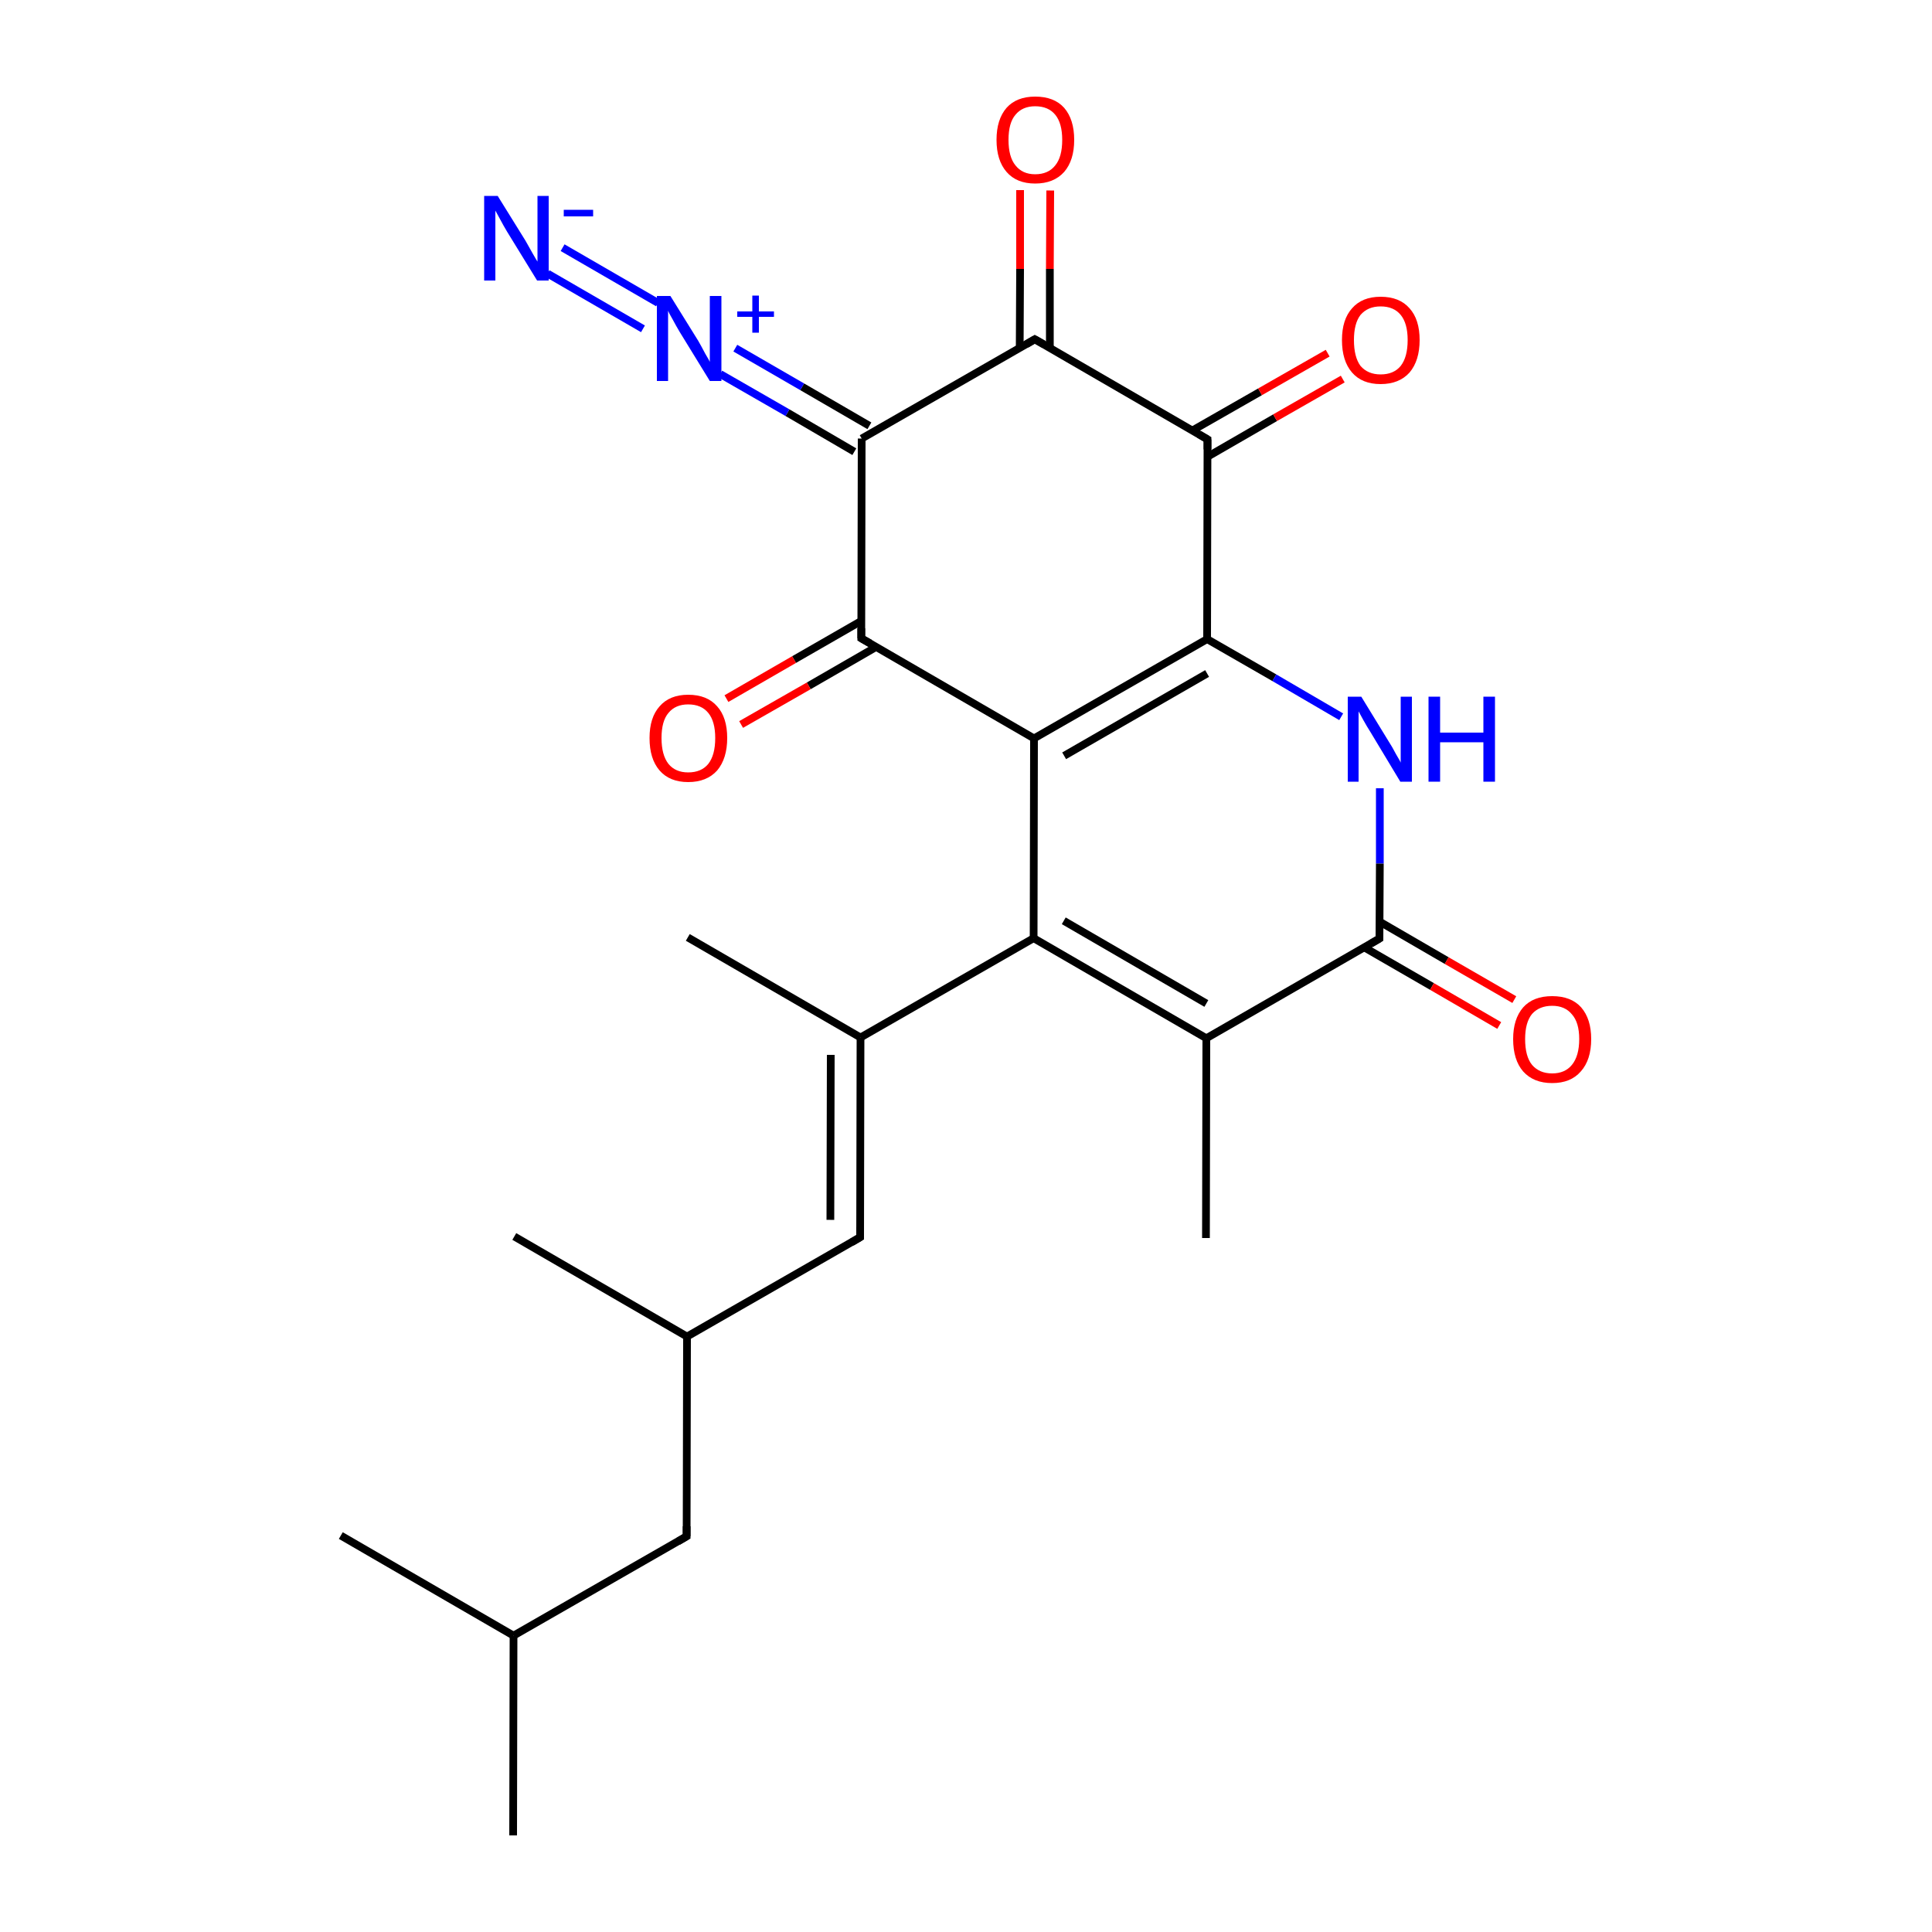 
<svg version='1.1' baseProfile='full'
              xmlns='http://www.w3.org/2000/svg'
                      xmlns:rdkit='http://www.rdkit.org/xml'
                      xmlns:xlink='http://www.w3.org/1999/xlink'
                  xml:space='preserve'
width='500px' height='500px' viewBox='0 0 500 500'>
<!-- END OF HEADER -->
<rect style='opacity:1.0;fill:#FFFFFF;stroke:none' width='500.0' height='500.0' x='0.0' y='0.0'> </rect>
<path class='bond-0 atom-0 atom-1' d='M 312.1,320.4 L 312.2,268.7' style='fill:none;fill-rule:evenodd;stroke:#000000;stroke-width:2.0px;stroke-linecap:butt;stroke-linejoin:miter;stroke-opacity:1' />
<path class='bond-1 atom-1 atom-2' d='M 312.2,268.7 L 267.5,242.8' style='fill:none;fill-rule:evenodd;stroke:#000000;stroke-width:2.0px;stroke-linecap:butt;stroke-linejoin:miter;stroke-opacity:1' />
<path class='bond-1 atom-1 atom-2' d='M 312.2,259.7 L 275.3,238.3' style='fill:none;fill-rule:evenodd;stroke:#000000;stroke-width:2.0px;stroke-linecap:butt;stroke-linejoin:miter;stroke-opacity:1' />
<path class='bond-2 atom-2 atom-3' d='M 267.5,242.8 L 267.6,191.1' style='fill:none;fill-rule:evenodd;stroke:#000000;stroke-width:2.0px;stroke-linecap:butt;stroke-linejoin:miter;stroke-opacity:1' />
<path class='bond-3 atom-3 atom-4' d='M 267.6,191.1 L 312.4,165.4' style='fill:none;fill-rule:evenodd;stroke:#000000;stroke-width:2.0px;stroke-linecap:butt;stroke-linejoin:miter;stroke-opacity:1' />
<path class='bond-3 atom-3 atom-4' d='M 275.4,195.6 L 312.4,174.3' style='fill:none;fill-rule:evenodd;stroke:#000000;stroke-width:2.0px;stroke-linecap:butt;stroke-linejoin:miter;stroke-opacity:1' />
<path class='bond-4 atom-4 atom-5' d='M 312.4,165.4 L 312.5,113.7' style='fill:none;fill-rule:evenodd;stroke:#000000;stroke-width:2.0px;stroke-linecap:butt;stroke-linejoin:miter;stroke-opacity:1' />
<path class='bond-5 atom-5 atom-6' d='M 312.5,118.2 L 330.0,108.1' style='fill:none;fill-rule:evenodd;stroke:#000000;stroke-width:2.0px;stroke-linecap:butt;stroke-linejoin:miter;stroke-opacity:1' />
<path class='bond-5 atom-5 atom-6' d='M 330.0,108.1 L 347.5,98.1' style='fill:none;fill-rule:evenodd;stroke:#FF0000;stroke-width:2.0px;stroke-linecap:butt;stroke-linejoin:miter;stroke-opacity:1' />
<path class='bond-5 atom-5 atom-6' d='M 308.6,111.4 L 326.1,101.4' style='fill:none;fill-rule:evenodd;stroke:#000000;stroke-width:2.0px;stroke-linecap:butt;stroke-linejoin:miter;stroke-opacity:1' />
<path class='bond-5 atom-5 atom-6' d='M 326.1,101.4 L 343.6,91.4' style='fill:none;fill-rule:evenodd;stroke:#FF0000;stroke-width:2.0px;stroke-linecap:butt;stroke-linejoin:miter;stroke-opacity:1' />
<path class='bond-6 atom-5 atom-7' d='M 312.5,113.7 L 267.8,87.8' style='fill:none;fill-rule:evenodd;stroke:#000000;stroke-width:2.0px;stroke-linecap:butt;stroke-linejoin:miter;stroke-opacity:1' />
<path class='bond-7 atom-7 atom-8' d='M 271.7,90.0 L 271.7,69.6' style='fill:none;fill-rule:evenodd;stroke:#000000;stroke-width:2.0px;stroke-linecap:butt;stroke-linejoin:miter;stroke-opacity:1' />
<path class='bond-7 atom-7 atom-8' d='M 271.7,69.6 L 271.8,49.3' style='fill:none;fill-rule:evenodd;stroke:#FF0000;stroke-width:2.0px;stroke-linecap:butt;stroke-linejoin:miter;stroke-opacity:1' />
<path class='bond-7 atom-7 atom-8' d='M 263.9,90.0 L 264.0,69.6' style='fill:none;fill-rule:evenodd;stroke:#000000;stroke-width:2.0px;stroke-linecap:butt;stroke-linejoin:miter;stroke-opacity:1' />
<path class='bond-7 atom-7 atom-8' d='M 264.0,69.6 L 264.0,49.2' style='fill:none;fill-rule:evenodd;stroke:#FF0000;stroke-width:2.0px;stroke-linecap:butt;stroke-linejoin:miter;stroke-opacity:1' />
<path class='bond-8 atom-7 atom-9' d='M 267.8,87.8 L 223.0,113.5' style='fill:none;fill-rule:evenodd;stroke:#000000;stroke-width:2.0px;stroke-linecap:butt;stroke-linejoin:miter;stroke-opacity:1' />
<path class='bond-9 atom-9 atom-10' d='M 221.1,116.9 L 203.8,106.8' style='fill:none;fill-rule:evenodd;stroke:#000000;stroke-width:2.0px;stroke-linecap:butt;stroke-linejoin:miter;stroke-opacity:1' />
<path class='bond-9 atom-9 atom-10' d='M 203.8,106.8 L 186.4,96.8' style='fill:none;fill-rule:evenodd;stroke:#0000FF;stroke-width:2.0px;stroke-linecap:butt;stroke-linejoin:miter;stroke-opacity:1' />
<path class='bond-9 atom-9 atom-10' d='M 225.0,110.2 L 207.6,100.1' style='fill:none;fill-rule:evenodd;stroke:#000000;stroke-width:2.0px;stroke-linecap:butt;stroke-linejoin:miter;stroke-opacity:1' />
<path class='bond-9 atom-9 atom-10' d='M 207.6,100.1 L 190.3,90.1' style='fill:none;fill-rule:evenodd;stroke:#0000FF;stroke-width:2.0px;stroke-linecap:butt;stroke-linejoin:miter;stroke-opacity:1' />
<path class='bond-10 atom-10 atom-11' d='M 166.4,85.1 L 141.7,70.8' style='fill:none;fill-rule:evenodd;stroke:#0000FF;stroke-width:2.0px;stroke-linecap:butt;stroke-linejoin:miter;stroke-opacity:1' />
<path class='bond-10 atom-10 atom-11' d='M 170.3,78.4 L 145.6,64.1' style='fill:none;fill-rule:evenodd;stroke:#0000FF;stroke-width:2.0px;stroke-linecap:butt;stroke-linejoin:miter;stroke-opacity:1' />
<path class='bond-11 atom-9 atom-12' d='M 223.0,113.5 L 222.9,165.2' style='fill:none;fill-rule:evenodd;stroke:#000000;stroke-width:2.0px;stroke-linecap:butt;stroke-linejoin:miter;stroke-opacity:1' />
<path class='bond-12 atom-12 atom-13' d='M 222.9,160.7 L 205.5,170.7' style='fill:none;fill-rule:evenodd;stroke:#000000;stroke-width:2.0px;stroke-linecap:butt;stroke-linejoin:miter;stroke-opacity:1' />
<path class='bond-12 atom-12 atom-13' d='M 205.5,170.7 L 188.0,180.8' style='fill:none;fill-rule:evenodd;stroke:#FF0000;stroke-width:2.0px;stroke-linecap:butt;stroke-linejoin:miter;stroke-opacity:1' />
<path class='bond-12 atom-12 atom-13' d='M 226.8,167.4 L 209.3,177.5' style='fill:none;fill-rule:evenodd;stroke:#000000;stroke-width:2.0px;stroke-linecap:butt;stroke-linejoin:miter;stroke-opacity:1' />
<path class='bond-12 atom-12 atom-13' d='M 209.3,177.5 L 191.8,187.5' style='fill:none;fill-rule:evenodd;stroke:#FF0000;stroke-width:2.0px;stroke-linecap:butt;stroke-linejoin:miter;stroke-opacity:1' />
<path class='bond-13 atom-4 atom-14' d='M 312.4,165.4 L 329.8,175.4' style='fill:none;fill-rule:evenodd;stroke:#000000;stroke-width:2.0px;stroke-linecap:butt;stroke-linejoin:miter;stroke-opacity:1' />
<path class='bond-13 atom-4 atom-14' d='M 329.8,175.4 L 347.1,185.5' style='fill:none;fill-rule:evenodd;stroke:#0000FF;stroke-width:2.0px;stroke-linecap:butt;stroke-linejoin:miter;stroke-opacity:1' />
<path class='bond-14 atom-14 atom-15' d='M 357.1,204.0 L 357.1,223.5' style='fill:none;fill-rule:evenodd;stroke:#0000FF;stroke-width:2.0px;stroke-linecap:butt;stroke-linejoin:miter;stroke-opacity:1' />
<path class='bond-14 atom-14 atom-15' d='M 357.1,223.5 L 357.0,242.9' style='fill:none;fill-rule:evenodd;stroke:#000000;stroke-width:2.0px;stroke-linecap:butt;stroke-linejoin:miter;stroke-opacity:1' />
<path class='bond-15 atom-15 atom-16' d='M 353.1,245.2 L 370.6,255.3' style='fill:none;fill-rule:evenodd;stroke:#000000;stroke-width:2.0px;stroke-linecap:butt;stroke-linejoin:miter;stroke-opacity:1' />
<path class='bond-15 atom-15 atom-16' d='M 370.6,255.3 L 388.0,265.4' style='fill:none;fill-rule:evenodd;stroke:#FF0000;stroke-width:2.0px;stroke-linecap:butt;stroke-linejoin:miter;stroke-opacity:1' />
<path class='bond-15 atom-15 atom-16' d='M 357.0,238.5 L 374.4,248.6' style='fill:none;fill-rule:evenodd;stroke:#000000;stroke-width:2.0px;stroke-linecap:butt;stroke-linejoin:miter;stroke-opacity:1' />
<path class='bond-15 atom-15 atom-16' d='M 374.4,248.6 L 391.9,258.7' style='fill:none;fill-rule:evenodd;stroke:#FF0000;stroke-width:2.0px;stroke-linecap:butt;stroke-linejoin:miter;stroke-opacity:1' />
<path class='bond-16 atom-2 atom-17' d='M 267.5,242.8 L 222.7,268.5' style='fill:none;fill-rule:evenodd;stroke:#000000;stroke-width:2.0px;stroke-linecap:butt;stroke-linejoin:miter;stroke-opacity:1' />
<path class='bond-17 atom-17 atom-18' d='M 222.7,268.5 L 222.6,320.2' style='fill:none;fill-rule:evenodd;stroke:#000000;stroke-width:2.0px;stroke-linecap:butt;stroke-linejoin:miter;stroke-opacity:1' />
<path class='bond-17 atom-17 atom-18' d='M 215.0,273.0 L 214.9,315.7' style='fill:none;fill-rule:evenodd;stroke:#000000;stroke-width:2.0px;stroke-linecap:butt;stroke-linejoin:miter;stroke-opacity:1' />
<path class='bond-18 atom-18 atom-19' d='M 222.6,320.2 L 177.8,345.9' style='fill:none;fill-rule:evenodd;stroke:#000000;stroke-width:2.0px;stroke-linecap:butt;stroke-linejoin:miter;stroke-opacity:1' />
<path class='bond-19 atom-19 atom-20' d='M 177.8,345.9 L 133.1,320.0' style='fill:none;fill-rule:evenodd;stroke:#000000;stroke-width:2.0px;stroke-linecap:butt;stroke-linejoin:miter;stroke-opacity:1' />
<path class='bond-20 atom-19 atom-21' d='M 177.8,345.9 L 177.7,397.6' style='fill:none;fill-rule:evenodd;stroke:#000000;stroke-width:2.0px;stroke-linecap:butt;stroke-linejoin:miter;stroke-opacity:1' />
<path class='bond-21 atom-21 atom-22' d='M 177.7,397.6 L 132.9,423.3' style='fill:none;fill-rule:evenodd;stroke:#000000;stroke-width:2.0px;stroke-linecap:butt;stroke-linejoin:miter;stroke-opacity:1' />
<path class='bond-22 atom-22 atom-23' d='M 132.9,423.3 L 132.8,475.0' style='fill:none;fill-rule:evenodd;stroke:#000000;stroke-width:2.0px;stroke-linecap:butt;stroke-linejoin:miter;stroke-opacity:1' />
<path class='bond-23 atom-22 atom-24' d='M 132.9,423.3 L 88.2,397.4' style='fill:none;fill-rule:evenodd;stroke:#000000;stroke-width:2.0px;stroke-linecap:butt;stroke-linejoin:miter;stroke-opacity:1' />
<path class='bond-24 atom-17 atom-25' d='M 222.7,268.5 L 178.0,242.6' style='fill:none;fill-rule:evenodd;stroke:#000000;stroke-width:2.0px;stroke-linecap:butt;stroke-linejoin:miter;stroke-opacity:1' />
<path class='bond-25 atom-15 atom-1' d='M 357.0,242.9 L 312.2,268.7' style='fill:none;fill-rule:evenodd;stroke:#000000;stroke-width:2.0px;stroke-linecap:butt;stroke-linejoin:miter;stroke-opacity:1' />
<path class='bond-26 atom-12 atom-3' d='M 222.9,165.2 L 267.6,191.1' style='fill:none;fill-rule:evenodd;stroke:#000000;stroke-width:2.0px;stroke-linecap:butt;stroke-linejoin:miter;stroke-opacity:1' />
<path d='M 312.5,116.3 L 312.5,113.7 L 310.3,112.4' style='fill:none;stroke:#000000;stroke-width:2.0px;stroke-linecap:butt;stroke-linejoin:miter;stroke-opacity:1;' />
<path d='M 270.1,89.1 L 267.8,87.8 L 265.6,89.1' style='fill:none;stroke:#000000;stroke-width:2.0px;stroke-linecap:butt;stroke-linejoin:miter;stroke-opacity:1;' />
<path d='M 222.9,162.6 L 222.9,165.2 L 225.2,166.5' style='fill:none;stroke:#000000;stroke-width:2.0px;stroke-linecap:butt;stroke-linejoin:miter;stroke-opacity:1;' />
<path d='M 357.0,242.0 L 357.0,242.9 L 354.8,244.2' style='fill:none;stroke:#000000;stroke-width:2.0px;stroke-linecap:butt;stroke-linejoin:miter;stroke-opacity:1;' />
<path d='M 222.6,317.6 L 222.6,320.2 L 220.4,321.5' style='fill:none;stroke:#000000;stroke-width:2.0px;stroke-linecap:butt;stroke-linejoin:miter;stroke-opacity:1;' />
<path d='M 177.7,395.0 L 177.7,397.6 L 175.5,398.9' style='fill:none;stroke:#000000;stroke-width:2.0px;stroke-linecap:butt;stroke-linejoin:miter;stroke-opacity:1;' />
<path class='atom-6' d='M 347.3 88.0
Q 347.3 82.7, 349.9 79.8
Q 352.5 76.8, 357.3 76.8
Q 362.2 76.8, 364.8 79.8
Q 367.4 82.7, 367.4 88.0
Q 367.4 93.3, 364.8 96.4
Q 362.1 99.4, 357.3 99.4
Q 352.5 99.4, 349.9 96.4
Q 347.3 93.4, 347.3 88.0
M 357.3 96.9
Q 360.7 96.9, 362.5 94.7
Q 364.3 92.4, 364.3 88.0
Q 364.3 83.7, 362.5 81.5
Q 360.7 79.3, 357.3 79.3
Q 354.0 79.3, 352.1 81.5
Q 350.4 83.7, 350.4 88.0
Q 350.4 92.4, 352.1 94.7
Q 354.0 96.9, 357.3 96.9
' fill='#FF0000'/>
<path class='atom-8' d='M 257.9 36.2
Q 257.9 30.9, 260.5 27.9
Q 263.1 25.0, 267.9 25.0
Q 272.8 25.0, 275.4 27.9
Q 278.0 30.9, 278.0 36.2
Q 278.0 41.5, 275.4 44.5
Q 272.7 47.5, 267.9 47.5
Q 263.1 47.5, 260.5 44.5
Q 257.9 41.5, 257.9 36.2
M 267.9 45.1
Q 271.3 45.1, 273.1 42.8
Q 274.9 40.6, 274.9 36.2
Q 274.9 31.9, 273.1 29.7
Q 271.3 27.5, 267.9 27.5
Q 264.6 27.5, 262.8 29.7
Q 261.0 31.8, 261.0 36.2
Q 261.0 40.6, 262.8 42.8
Q 264.6 45.1, 267.9 45.1
' fill='#FF0000'/>
<path class='atom-10' d='M 173.5 76.6
L 180.7 88.2
Q 181.4 89.4, 182.5 91.5
Q 183.7 93.5, 183.7 93.7
L 183.7 76.6
L 186.7 76.6
L 186.7 98.6
L 183.7 98.6
L 175.9 85.9
Q 175.0 84.4, 174.1 82.7
Q 173.1 81.0, 172.9 80.4
L 172.9 98.6
L 170.0 98.6
L 170.0 76.6
L 173.5 76.6
' fill='#0000FF'/>
<path class='atom-10' d='M 190.8 80.6
L 194.7 80.6
L 194.7 76.5
L 196.4 76.5
L 196.4 80.6
L 200.3 80.6
L 200.3 82.0
L 196.4 82.0
L 196.4 86.1
L 194.7 86.1
L 194.7 82.0
L 190.8 82.0
L 190.8 80.6
' fill='#0000FF'/>
<path class='atom-11' d='M 128.8 50.7
L 136.0 62.3
Q 136.7 63.5, 137.8 65.5
Q 139.0 67.6, 139.1 67.7
L 139.1 50.7
L 142.0 50.7
L 142.0 72.6
L 139.0 72.6
L 131.2 59.9
Q 130.3 58.4, 129.4 56.7
Q 128.5 55.0, 128.2 54.5
L 128.2 72.6
L 125.3 72.6
L 125.3 50.7
L 128.8 50.7
' fill='#0000FF'/>
<path class='atom-11' d='M 145.9 54.3
L 153.5 54.3
L 153.5 56.0
L 145.9 56.0
L 145.9 54.3
' fill='#0000FF'/>
<path class='atom-13' d='M 168.1 191.0
Q 168.1 185.7, 170.7 182.8
Q 173.3 179.8, 178.1 179.8
Q 183.0 179.8, 185.6 182.8
Q 188.2 185.7, 188.2 191.0
Q 188.2 196.3, 185.6 199.4
Q 182.9 202.4, 178.1 202.4
Q 173.3 202.4, 170.7 199.4
Q 168.1 196.4, 168.1 191.0
M 178.1 199.9
Q 181.5 199.9, 183.3 197.7
Q 185.1 195.4, 185.1 191.0
Q 185.1 186.7, 183.3 184.5
Q 181.5 182.3, 178.1 182.3
Q 174.8 182.3, 173.0 184.5
Q 171.2 186.6, 171.2 191.0
Q 171.2 195.4, 173.0 197.7
Q 174.8 199.9, 178.1 199.9
' fill='#FF0000'/>
<path class='atom-14' d='M 352.3 180.3
L 359.4 191.9
Q 360.2 193.1, 361.3 195.2
Q 362.5 197.2, 362.5 197.4
L 362.5 180.3
L 365.4 180.3
L 365.4 202.3
L 362.4 202.3
L 354.7 189.5
Q 353.8 188.1, 352.8 186.3
Q 351.9 184.6, 351.6 184.1
L 351.6 202.3
L 348.8 202.3
L 348.8 180.3
L 352.3 180.3
' fill='#0000FF'/>
<path class='atom-14' d='M 369.7 180.3
L 372.7 180.3
L 372.7 189.6
L 383.9 189.6
L 383.9 180.3
L 386.9 180.3
L 386.9 202.3
L 383.9 202.3
L 383.9 192.1
L 372.7 192.1
L 372.7 202.3
L 369.7 202.3
L 369.7 180.3
' fill='#0000FF'/>
<path class='atom-16' d='M 391.6 268.9
Q 391.6 263.7, 394.2 260.7
Q 396.8 257.8, 401.7 257.8
Q 406.6 257.8, 409.2 260.7
Q 411.8 263.7, 411.8 268.9
Q 411.8 274.3, 409.1 277.3
Q 406.5 280.3, 401.7 280.3
Q 396.9 280.3, 394.2 277.3
Q 391.6 274.3, 391.6 268.9
M 401.7 277.8
Q 405.0 277.8, 406.8 275.6
Q 408.7 273.3, 408.7 268.9
Q 408.7 264.6, 406.8 262.5
Q 405.0 260.3, 401.7 260.3
Q 398.4 260.3, 396.5 262.4
Q 394.7 264.6, 394.7 268.9
Q 394.7 273.4, 396.5 275.6
Q 398.4 277.8, 401.7 277.8
' fill='#FF0000'/>
</svg>
